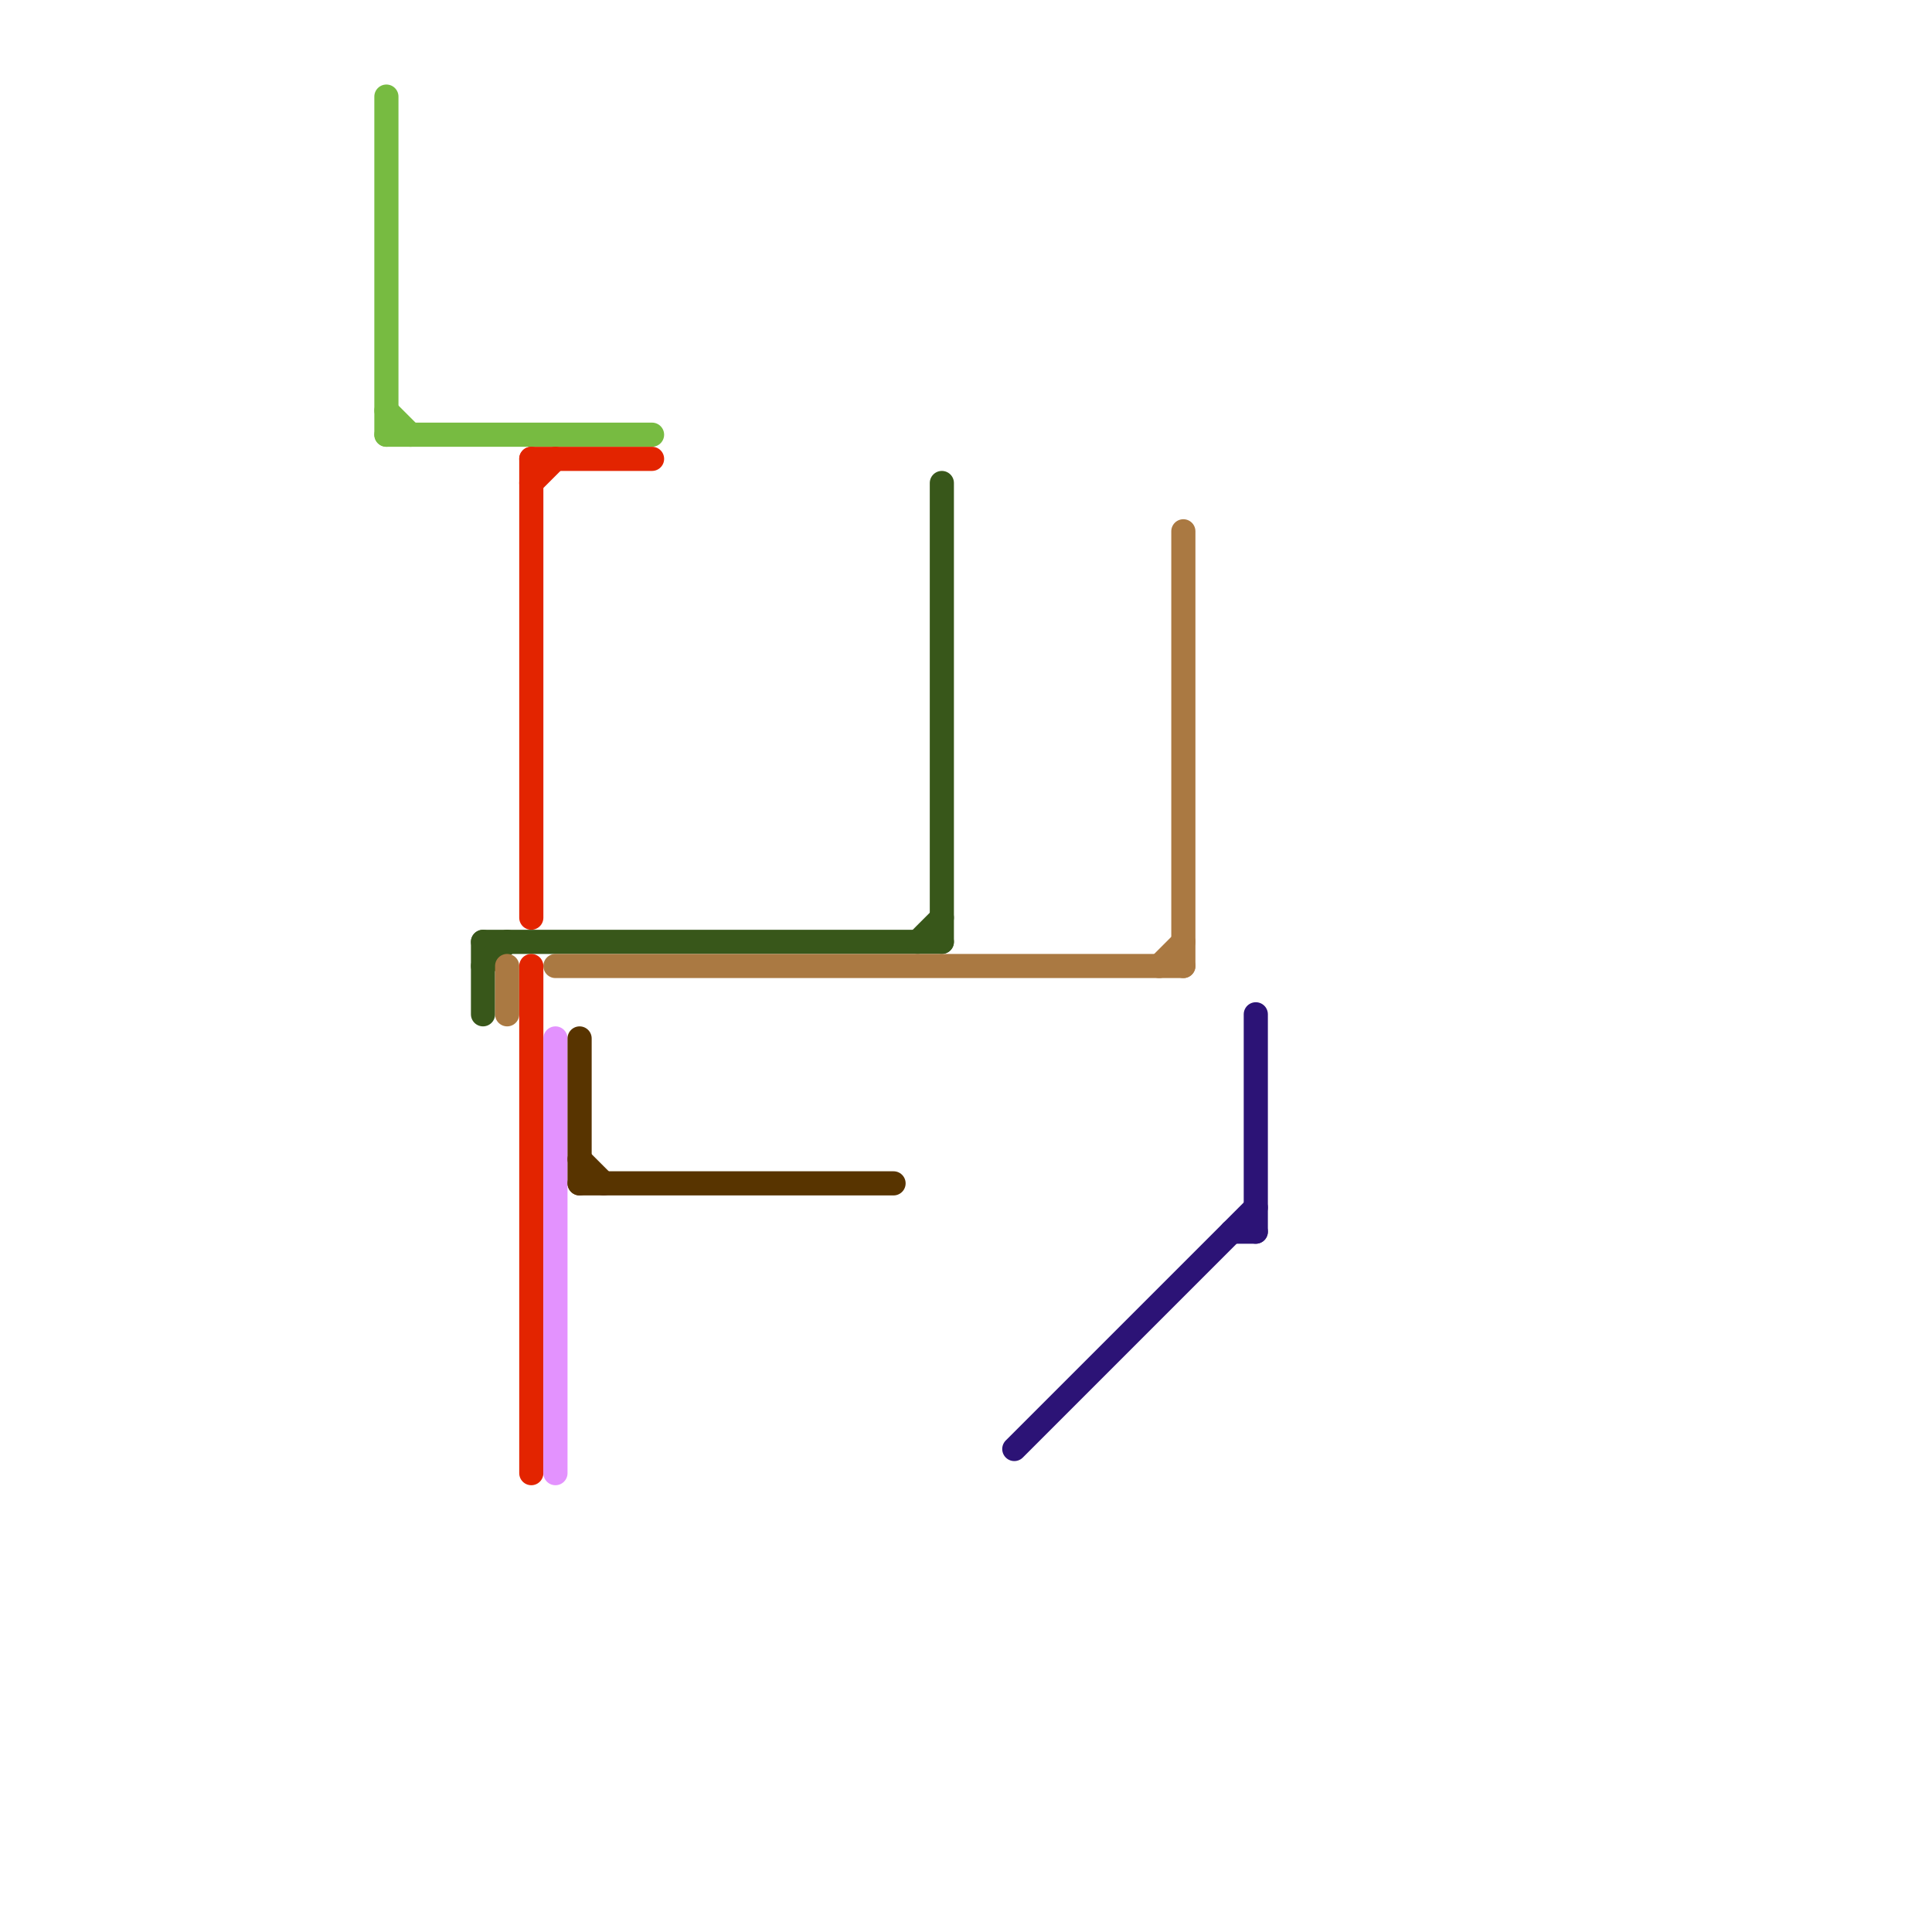 
<svg version="1.1" xmlns="http://www.w3.org/2000/svg" viewBox="0 0 80 80">
<style>text { font: 1px Helvetica; font-weight: 600; white-space: pre; dominant-baseline: central; } line { stroke-width: 1; fill: none; stroke-linecap: round; stroke-linejoin: round; } .c0 { stroke: #77bb41 } .c1 { stroke: #38571a } .c2 { stroke: #aa7942 } .c3 { stroke: #e32400 } .c4 { stroke: #e392fe } .c5 { stroke: #583400 } .c6 { stroke: #2c1376 }</style><defs><g id="wm-xf"><circle r="1.2" fill="#000"/><circle r="0.9" fill="#fff"/><circle r="0.6" fill="#000"/><circle r="0.3" fill="#fff"/></g><g id="wm"><circle r="0.6" fill="#000"/><circle r="0.3" fill="#fff"/></g></defs><line class="c0" x1="16" y1="18" x2="27" y2="18"/><line class="c0" x1="16" y1="17" x2="17" y2="18"/><line class="c0" x1="16" y1="4" x2="16" y2="18"/><line class="c1" x1="20" y1="39" x2="39" y2="39"/><line class="c1" x1="39" y1="20" x2="39" y2="39"/><line class="c1" x1="20" y1="39" x2="20" y2="42"/><line class="c1" x1="38" y1="39" x2="39" y2="38"/><line class="c1" x1="20" y1="40" x2="21" y2="39"/><line class="c2" x1="49" y1="22" x2="49" y2="40"/><line class="c2" x1="23" y1="40" x2="49" y2="40"/><line class="c2" x1="21" y1="40" x2="21" y2="42"/><line class="c2" x1="48" y1="40" x2="49" y2="39"/><line class="c3" x1="22" y1="20" x2="23" y2="19"/><line class="c3" x1="22" y1="19" x2="22" y2="38"/><line class="c3" x1="22" y1="19" x2="27" y2="19"/><line class="c3" x1="22" y1="40" x2="22" y2="61"/><line class="c4" x1="23" y1="43" x2="23" y2="61"/><line class="c5" x1="24" y1="49" x2="37" y2="49"/><line class="c5" x1="24" y1="43" x2="24" y2="49"/><line class="c5" x1="24" y1="48" x2="25" y2="49"/><line class="c6" x1="42" y1="60" x2="52" y2="50"/><line class="c6" x1="51" y1="51" x2="52" y2="51"/><line class="c6" x1="52" y1="42" x2="52" y2="51"/>
</svg>
